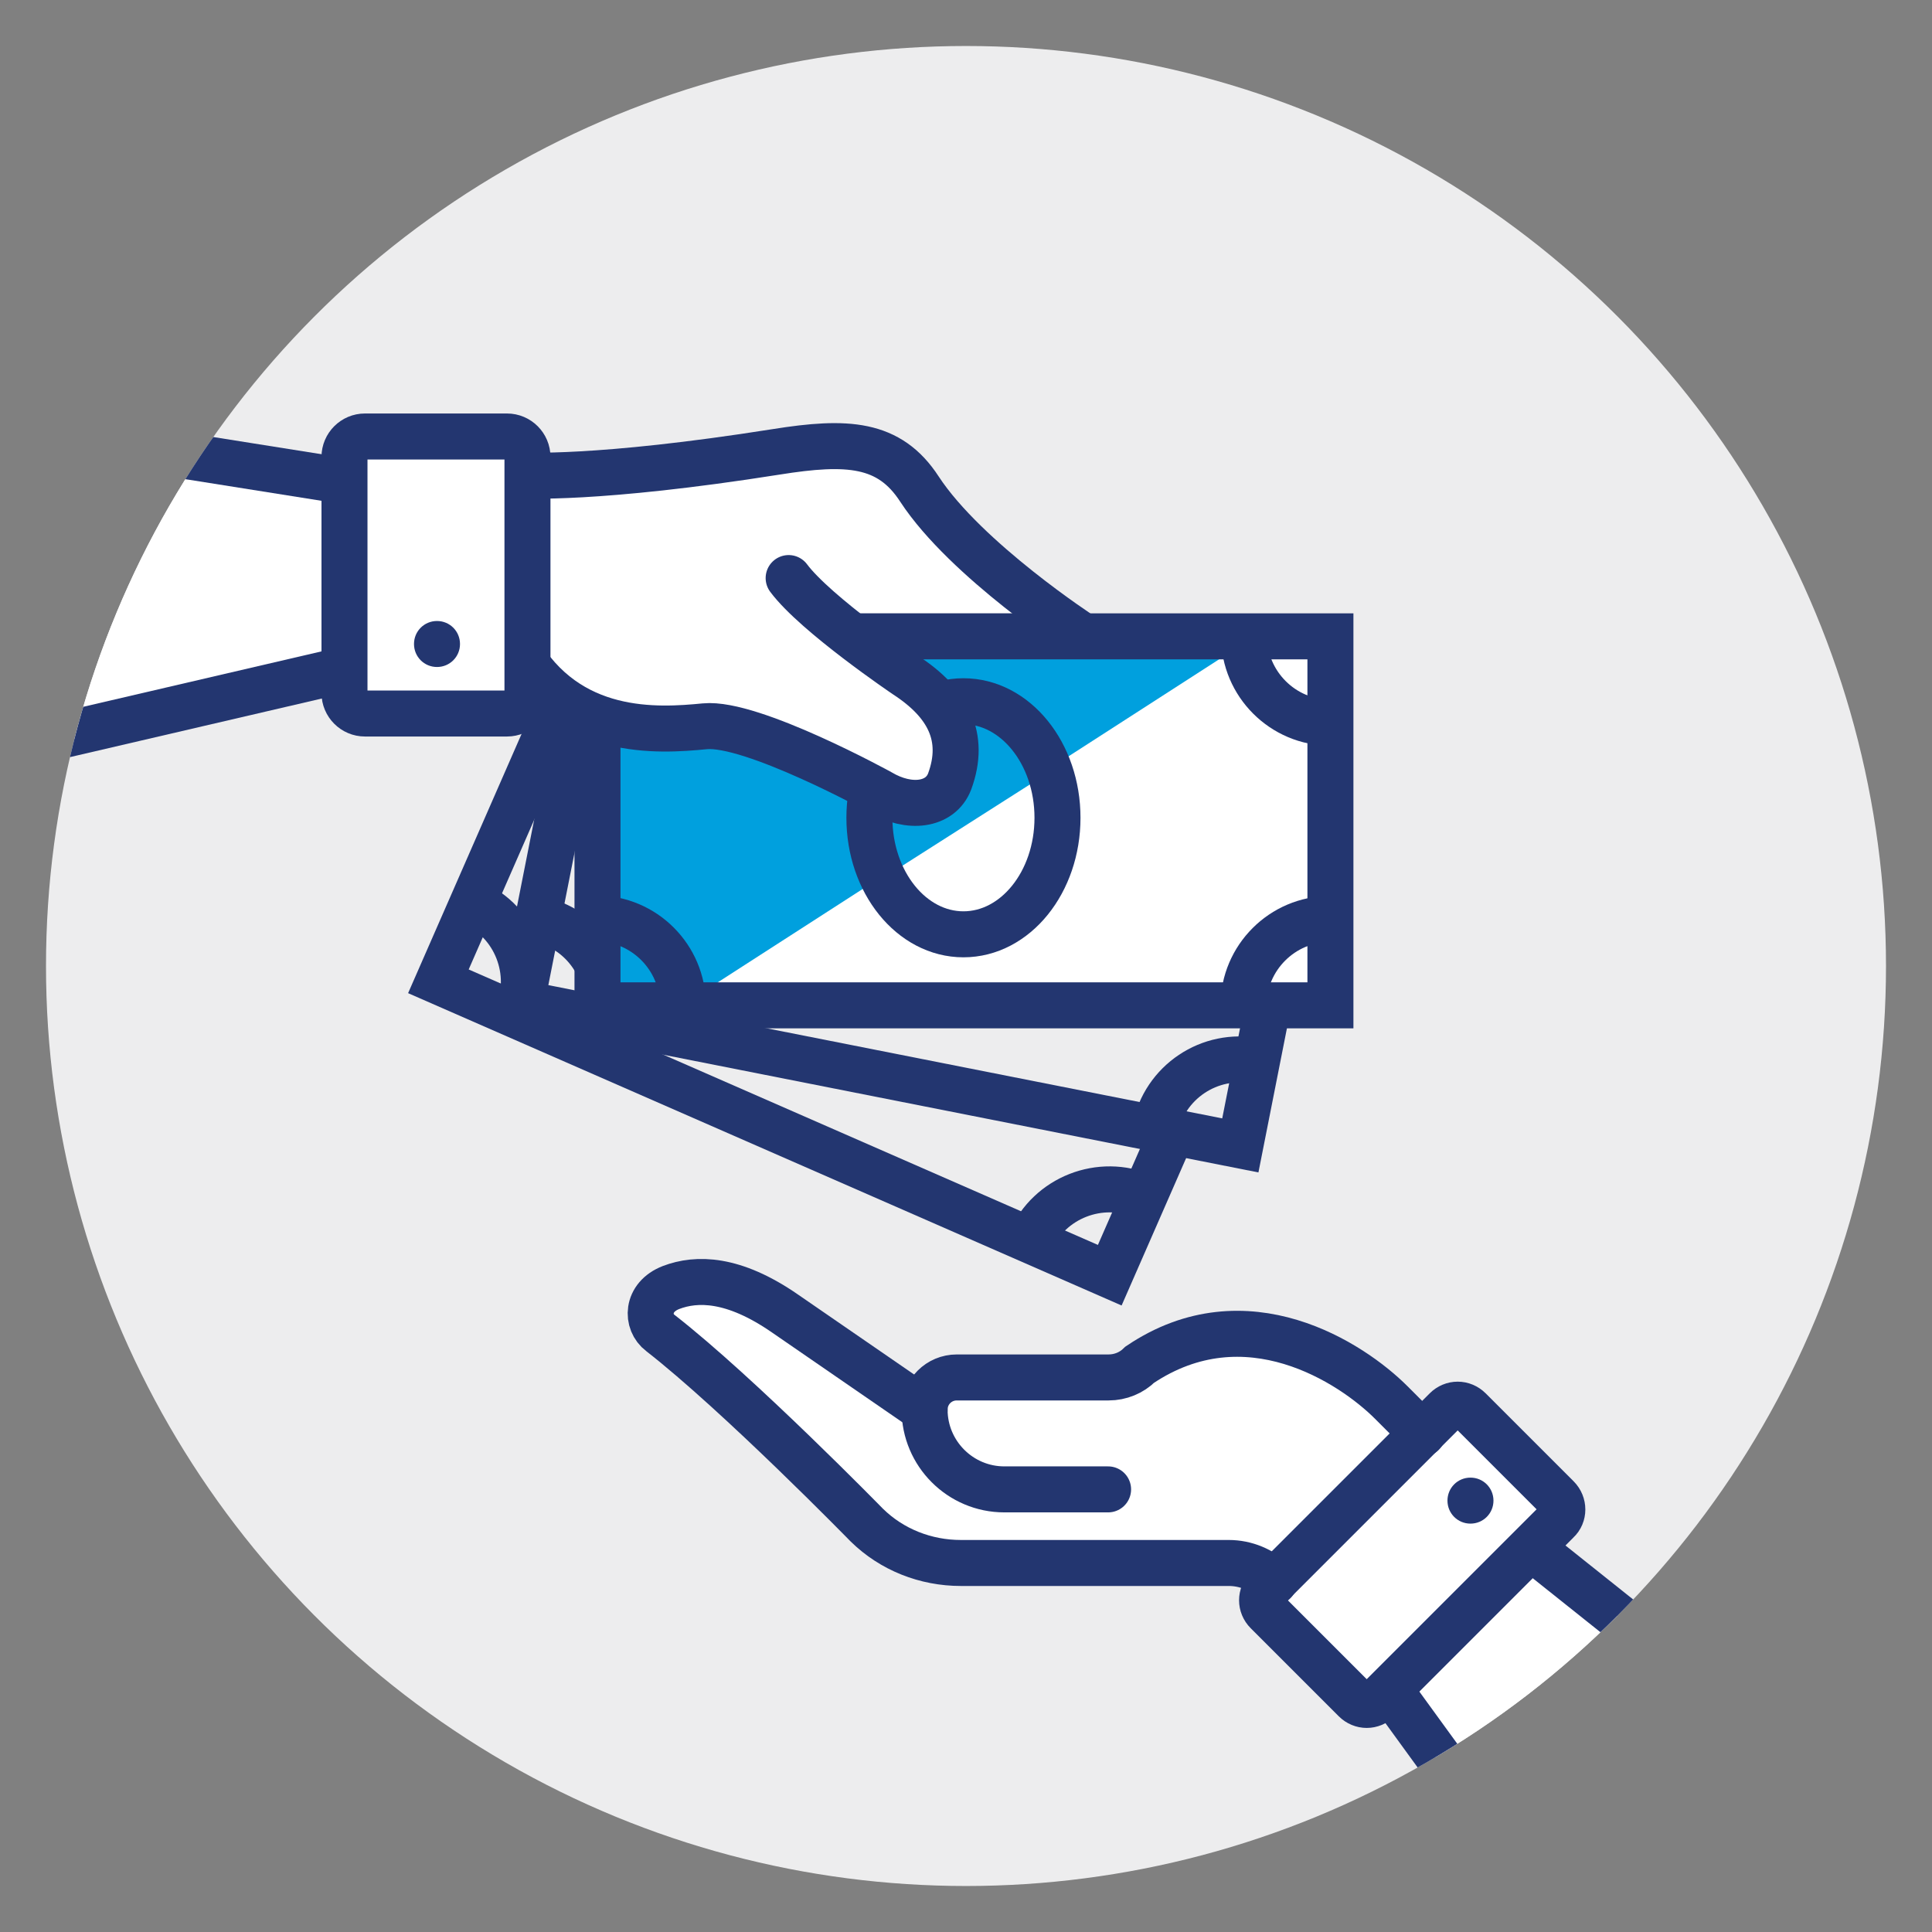<?xml version="1.0" encoding="utf-8"?>
<!-- Generator: Adobe Illustrator 27.0.1, SVG Export Plug-In . SVG Version: 6.00 Build 0)  -->
<svg version="1.1" xmlns="http://www.w3.org/2000/svg" xmlns:xlink="http://www.w3.org/1999/xlink" x="0px" y="0px"
	 viewBox="0 0 378 378" style="enable-background:new 0 0 378 378;" xml:space="preserve">
<rect x="0" y="0" width="378" height="378" fill="#808080" stroke="none"/>
<style type="text/css">
	.st0{fill:#EDEDEE;}
	.st1{clip-path:url(#Circle_00000150812936401556094200000010981489598376875447_);fill:#FFFFFF;}
	
		.st2{clip-path:url(#Circle_00000150812936401556094200000010981489598376875447_);fill:none;stroke:#233670;stroke-width:9;stroke-linecap:round;stroke-miterlimit:10;}
	.st3{clip-path:url(#Circle_00000150812936401556094200000010981489598376875447_);}
	.st4{fill-rule:evenodd;clip-rule:evenodd;fill:none;stroke:#233670;stroke-width:9;stroke-miterlimit:10;}
	.st5{fill-rule:evenodd;clip-rule:evenodd;fill:#EDEDEE;stroke:#233670;stroke-width:9;stroke-miterlimit:10;}
	.st6{fill-rule:evenodd;clip-rule:evenodd;fill:#FFFFFF;}
	.st7{fill-rule:evenodd;clip-rule:evenodd;fill:#00A0DE;}
	
		.st8{clip-path:url(#SVGID_00000116940826108243489810000009097122636030129562_);fill-rule:evenodd;clip-rule:evenodd;fill:#00A0DE;}
	.st9{fill:none;stroke:#233670;stroke-width:9;stroke-miterlimit:10;}
	
		.st10{clip-path:url(#Circle_00000150812936401556094200000010981489598376875447_);fill:none;stroke:#233670;stroke-width:9;stroke-miterlimit:10;}
	.st11{clip-path:url(#Circle_00000150812936401556094200000010981489598376875447_);fill:#233670;}
	
		.st12{clip-path:url(#Circle_00000150812936401556094200000010981489598376875447_);fill:none;stroke:#233670;stroke-width:9;stroke-linecap:round;stroke-linejoin:round;stroke-miterlimit:10;}
	.st13{display:none;}
	.st14{display:inline;}
	.st15{opacity:0.14;}
	.st16{fill:none;stroke:#B9529F;stroke-width:0.35;stroke-miterlimit:10;}
	.st17{fill:none;stroke:#9F9E9E;stroke-width:0.35;stroke-miterlimit:10;}
	.st18{fill:#81D3F2;}
</style>
<g id="Background">
	<circle id="Circle_00000156570300777174252350000007178186824679620228_" class="st0" cx="189" cy="189" r="180"/>
</g>
<g id="Art">
	<g>
		<defs>
			<circle id="Circle_00000113314680730445539540000013282789766580900512_" cx="189" cy="189" r="180"/>
		</defs>
		<clipPath id="Circle_00000052087801584380580780000010903549857737910442_">
			<use xlink:href="#Circle_00000113314680730445539540000013282789766580900512_"  style="overflow:visible;"/>
		</clipPath>
		<polygon style="clip-path:url(#Circle_00000052087801584380580780000010903549857737910442_);fill:#FFFFFF;" points="67.4,94.3 
			6.1,93.4 -12.9,149.7 66.9,134.9 		"/>
		
			<polygon style="clip-path:url(#Circle_00000052087801584380580780000010903549857737910442_);fill:none;stroke:#233670;stroke-width:9;stroke-linecap:round;stroke-miterlimit:10;" points="
			68.4,94.3 6.1,84.4 -12.9,149.7 67.9,130.9 		"/>
		<g style="clip-path:url(#Circle_00000052087801584380580780000010903549857737910442_);">
			<g>
				<path class="st4" d="M107.9,141.4L107.9,141.4c8.5,3.7,18.5-0.2,22.2-8.7"/>
				
					<rect x="94.2" y="151.6" transform="matrix(0.916 0.401 -0.401 0.916 89.229 -50.78)" class="st5" width="143.4" height="72.2"/>
				<path class="st4" d="M101.1,198.8L101.1,198.8c3.7-8.5-0.2-18.5-8.7-22.2"/>
				<path class="st4" d="M223.8,234.1L223.8,234.1c-8.5-3.7-18.5,0.2-22.2,8.7"/>
				<path class="st4" d="M230.6,176.6L230.6,176.6c-3.7,8.5,0.2,18.5,8.7,22.2"/>
			</g>
			<g>
				<path class="st4" d="M112.7,142.1L112.7,142.1c9.1,1.8,18-4.1,19.8-13.3"/>
				
					<rect x="107.6" y="138.7" transform="matrix(0.981 0.194 -0.194 0.981 37.356 -31.486)" class="st5" width="143.4" height="72.2"/>
				<path class="st4" d="M118.4,199.6L118.4,199.6c1.8-9.1-4.1-18-13.3-19.8"/>
				<path class="st4" d="M245.8,207.6L245.8,207.6c-9.1-1.8-18,4.1-19.8,13.3"/>
				<path class="st4" d="M240.1,150.1L240.1,150.1c-1.8,9.1,4.1,18,13.3,19.8"/>
			</g>
			<g>
				<rect x="116.9" y="124.5" class="st6" width="143.4" height="72.2"/>
				<polygon class="st7" points="133.6,196.6 245.5,124.5 120.6,124.5 116.8,196.6 				"/>
				<path class="st4" d="M116.8,141.3L116.8,141.3c9.3,0,16.9-7.6,16.9-16.9"/>
				<rect x="116.9" y="124.5" class="st4" width="143.4" height="72.2"/>
				<path class="st4" d="M133.6,196.6L133.6,196.6c0-9.3-7.6-16.9-16.9-16.9"/>
				<path class="st4" d="M260.2,179.8L260.2,179.8c-9.3,0-16.9,7.6-16.9,16.9"/>
				<path class="st4" d="M243.4,124.5L243.4,124.5c0,9.3,7.6,16.9,16.9,16.9"/>
				<g>
					<defs>
						<ellipse id="SVGID_1_" cx="188.5" cy="160" rx="18.4" ry="22.8"/>
					</defs>
					<clipPath id="SVGID_00000160907703243338408380000014595267319169350306_">
						<use xlink:href="#SVGID_1_"  style="overflow:visible;"/>
					</clipPath>
					
						<polygon style="clip-path:url(#SVGID_00000160907703243338408380000014595267319169350306_);fill-rule:evenodd;clip-rule:evenodd;fill:#00A0DE;" points="
						159.9,180 223.9,139.2 160,139.2 					"/>
				</g>
				<ellipse class="st9" cx="188.5" cy="160" rx="18.4" ry="22.8"/>
			</g>
		</g>
		<polyline style="clip-path:url(#Circle_00000052087801584380580780000010903549857737910442_);fill:#FFFFFF;" points="
			299.6,302.8 354.4,346.5 310.5,387.9 271.8,330.5 		"/>
		
			<polyline style="clip-path:url(#Circle_00000052087801584380580780000010903549857737910442_);fill:none;stroke:#233670;stroke-width:9;stroke-miterlimit:10;" points="
			299.6,302.8 354.4,346.5 314.1,388.7 271.8,330.5 		"/>
		<path style="clip-path:url(#Circle_00000052087801584380580780000010903549857737910442_);fill:#FFFFFF;" d="M216.8,291.4h-28.4
			c-4.3,0-8.2-1.7-11-4.6c-2.6-2.6-4.3-6.1-4.5-9.9"/>
		<path style="clip-path:url(#Circle_00000052087801584380580780000010903549857737910442_);fill:#FFFFFF;" d="M130.2,260.9l47.1,45
			h63.1c3.3,0,6.5,1.3,8.9,3.7l-1.3,1.3c-1.3,1.3-1.3,3.3,0,4.6l17.2,17.2c1.3,1.3,3.3,1.3,4.6,0l35-35c1.3-1.3,1.3-3.3,0-4.6
			l-17.2-17.2c-1.3-1.3-3.3-1.3-4.6,0l-4.6,4.6l-11.1-11.1c-4.5-4.5-10.7-7.1-17.1-7.1h-15.7c-4.3,0-8.4,1.7-11.4,4.7l-0.2,0.2
			c-1.5,1.5-3.6,2.4-5.7,2.4H187c-3.5,0-6.3,2.8-6.3,6.3c0,0.4-34.6-23-34.6-23c-3.4-3-8.3-3.7-12.4-1.7l-1.4,0.7
			C129.1,253.5,128,257.8,130.2,260.9z"/>
		<path style="clip-path:url(#Circle_00000052087801584380580780000010903549857737910442_);fill:#233670;" d="M292.2,293.6
			c0-2.5-2-4.5-4.5-4.5l0,0c-2.5,0-4.5,2-4.5,4.5l0,0c0,2.5,2,4.5,4.5,4.5l0,0C290.2,298.1,292.2,296.1,292.2,293.6z"/>
		
			<path style="clip-path:url(#Circle_00000052087801584380580780000010903549857737910442_);fill:none;stroke:#233670;stroke-width:9;stroke-miterlimit:10;" d="
			M304.7,297.6l-35,35c-1.3,1.3-3.3,1.3-4.6,0l-17.2-17.2c-1.3-1.3-1.3-3.3,0-4.6l35-35c1.3-1.3,3.3-1.3,4.6,0l17.2,17.2
			C306,294.3,306,296.4,304.7,297.6z"/>
		
			<path style="clip-path:url(#Circle_00000052087801584380580780000010903549857737910442_);fill:none;stroke:#233670;stroke-width:9;stroke-linecap:round;stroke-miterlimit:10;" d="
			M278.3,280.5l-6.1-6.1c-7.7-7.7-28.4-21.4-49.2-7.4v0c-1.6,1.6-3.8,2.5-6.1,2.5h-29.7c-3.5,0-6.3,2.8-6.3,6.3v0
			c0,8.6,7,15.6,15.6,15.6h20.3"/>
		
			<path style="clip-path:url(#Circle_00000052087801584380580780000010903549857737910442_);fill:none;stroke:#233670;stroke-width:9;stroke-linecap:round;stroke-miterlimit:10;" d="
			M249.3,309.5L249.3,309.5c-2.4-2.4-5.6-3.7-8.9-3.7H188c-6.9,0-13.5-2.6-18.4-7.4c0,0-25-25.6-40.4-37.6c-2.8-2.1-2.8-7,2.1-8.9
			c5-1.9,12.2-1.9,22.3,5.1l27.3,18.8"/>
		<path style="clip-path:url(#Circle_00000052087801584380580780000010903549857737910442_);fill:#FFFFFF;" d="M95.2,93
			c0,0,31.6-5.7,63.2-5.7c5.7,0,13.5,2.6,18.4,7.4l28.2,25.2h-40.6l-14.8-5.2c25.7,5.2,39.3,24.6,36.8,32.8c0,0-4.4,9-7.7,8
			c0,0-33.2-17.1-40.8-14.6s-21.1,6.3-42.7-13.8"/>
		
			<path style="clip-path:url(#Circle_00000052087801584380580780000010903549857737910442_);fill:none;stroke:#233670;stroke-width:9;stroke-linecap:round;stroke-linejoin:round;stroke-miterlimit:10;" d="
			M101.2,127c9.9,17.2,27.5,16,36.7,15.1c9.2-0.9,34.3,12.9,34.3,12.9c5.7,3.4,11.8,2.6,13.6-2.1c3.2-8.7-0.3-15.4-8.6-20.8
			c0,0-17.6-11.9-22.9-19"/>
		
			<path style="clip-path:url(#Circle_00000052087801584380580780000010903549857737910442_);fill:none;stroke:#233670;stroke-width:9;stroke-linecap:round;stroke-miterlimit:10;" d="
			M102.2,93c0,0,14.3,1,49.7-4.6c13.8-2.2,22.1-1.8,28,7.3c9.1,13.9,31.9,28.7,31.9,28.7"/>
		<path style="clip-path:url(#Circle_00000052087801584380580780000010903549857737910442_);fill:#FFFFFF;" d="M99.2,140.7H69.9
			c-2.2,0-4-1.8-4-4V89.5c0-2.2,1.8-4,4-4h29.3c2.2,0,4,1.8,4,4v47.3C103.2,138.9,101.4,140.7,99.2,140.7z"/>
		
			<path style="clip-path:url(#Circle_00000052087801584380580780000010903549857737910442_);fill:none;stroke:#233670;stroke-width:9;stroke-miterlimit:10;" d="
			M99.2,139.6H71.4c-2.2,0-4-1.8-4-4V89.4c0-2.2,1.8-4,4-4h27.8c2.2,0,4,1.8,4,4v46.2C103.2,137.8,101.4,139.6,99.2,139.6z"/>
		<path style="clip-path:url(#Circle_00000052087801584380580780000010903549857737910442_);fill:#233670;" d="M90,126
			c0-2.5-2-4.5-4.5-4.5l0,0c-2.5,0-4.5,2-4.5,4.5l0,0c0,2.5,2,4.5,4.5,4.5l0,0C88,130.5,90,128.5,90,126z"/>
	</g>
</g>
<g id="Template_00000137826499921186087030000005737136165589515152_" class="st13">
	<g id="Margin" class="st14">
		<g id="Grid_00000025405613908455753680000013595087154757878659_" class="st15">
			<rect class="st16" width="378" height="378"/>
			<line class="st16" x1="0" y1="369" x2="378" y2="369"/>
			<line class="st16" x1="0" y1="360" x2="378" y2="360"/>
			<line class="st16" x1="0" y1="351" x2="378" y2="351"/>
			<line class="st16" x1="0" y1="342" x2="378" y2="342"/>
			<line class="st16" x1="0" y1="333" x2="378" y2="333"/>
			<line class="st16" x1="0" y1="324" x2="378" y2="324"/>
			<line class="st16" x1="0" y1="315" x2="378" y2="315"/>
			<line class="st16" x1="0" y1="306" x2="378" y2="306"/>
			<line class="st16" x1="0" y1="297" x2="378" y2="297"/>
			<line class="st16" x1="0" y1="288" x2="378" y2="288"/>
			<line class="st16" x1="0" y1="279" x2="378" y2="279"/>
			<line class="st16" x1="0" y1="270" x2="378" y2="270"/>
			<line class="st16" x1="0" y1="261" x2="378" y2="261"/>
			<line class="st16" x1="0" y1="252" x2="378" y2="252"/>
			<line class="st16" x1="0" y1="243" x2="378" y2="243"/>
			<line class="st16" x1="0" y1="234" x2="378" y2="234"/>
			<line class="st16" x1="0" y1="225" x2="378" y2="225"/>
			<line class="st16" x1="0" y1="216" x2="378" y2="216"/>
			<line class="st16" x1="0" y1="207" x2="378" y2="207"/>
			<line class="st16" x1="0" y1="198" x2="378" y2="198"/>
			<line class="st16" x1="0" y1="189" x2="378" y2="189"/>
			<line class="st16" x1="0" y1="180" x2="378" y2="180"/>
			<line class="st16" x1="0" y1="171" x2="378" y2="171"/>
			<line class="st16" x1="0" y1="162" x2="378" y2="162"/>
			<line class="st16" x1="0" y1="153" x2="378" y2="153"/>
			<line class="st16" x1="0" y1="144" x2="378" y2="144"/>
			<line class="st16" x1="0" y1="135" x2="378" y2="135"/>
			<line class="st16" x1="0" y1="126" x2="378" y2="126"/>
			<line class="st16" x1="0" y1="117" x2="378" y2="117"/>
			<line class="st16" x1="0" y1="108" x2="378" y2="108"/>
			<line class="st16" x1="0" y1="99" x2="378" y2="99"/>
			<line class="st16" x1="0" y1="90" x2="378" y2="90"/>
			<line class="st16" x1="0" y1="81" x2="378" y2="81"/>
			<line class="st16" x1="0" y1="72" x2="378" y2="72"/>
			<line class="st16" x1="0" y1="63" x2="378" y2="63"/>
			<line class="st16" x1="0" y1="54" x2="378" y2="54"/>
			<line class="st16" x1="0" y1="45" x2="378" y2="45"/>
			<line class="st16" x1="0" y1="36" x2="378" y2="36"/>
			<line class="st16" x1="0" y1="27" x2="378" y2="27"/>
			<line class="st16" x1="0" y1="18" x2="378" y2="18"/>
			<line class="st16" x1="0" y1="9" x2="378" y2="9"/>
			<line class="st16" x1="369" y1="0" x2="369" y2="378"/>
			<line class="st16" x1="360" y1="0" x2="360" y2="378"/>
			<line class="st16" x1="351" y1="0" x2="351" y2="378"/>
			<line class="st16" x1="342" y1="0" x2="342" y2="378"/>
			<line class="st16" x1="333" y1="0" x2="333" y2="378"/>
			<line class="st16" x1="324" y1="0" x2="324" y2="378"/>
			<line class="st16" x1="315" y1="0" x2="315" y2="378"/>
			<line class="st16" x1="306" y1="0" x2="306" y2="378"/>
			<line class="st16" x1="297" y1="0" x2="297" y2="378"/>
			<line class="st16" x1="288" y1="0" x2="288" y2="378"/>
			<line class="st16" x1="279" y1="0" x2="279" y2="378"/>
			<line class="st16" x1="270" y1="0" x2="270" y2="378"/>
			<line class="st16" x1="261" y1="0" x2="261" y2="378"/>
			<line class="st16" x1="252" y1="0" x2="252" y2="378"/>
			<line class="st16" x1="243" y1="0" x2="243" y2="378"/>
			<line class="st16" x1="234" y1="0" x2="234" y2="378"/>
			<line class="st16" x1="225" y1="0" x2="225" y2="378"/>
			<line class="st16" x1="216" y1="0" x2="216" y2="378"/>
			<line class="st16" x1="207" y1="0" x2="207" y2="378"/>
			<line class="st16" x1="198" y1="0" x2="198" y2="378"/>
			<line class="st16" x1="189" y1="0" x2="189" y2="378"/>
			<line class="st16" x1="180" y1="0" x2="180" y2="378"/>
			<line class="st16" x1="171" y1="0" x2="171" y2="378"/>
			<line class="st16" x1="162" y1="0" x2="162" y2="378"/>
			<line class="st16" x1="153" y1="0" x2="153" y2="378"/>
			<line class="st16" x1="144" y1="0" x2="144" y2="378"/>
			<line class="st16" x1="135" y1="0" x2="135" y2="378"/>
			<line class="st16" x1="126" y1="0" x2="126" y2="378"/>
			<line class="st16" x1="117" y1="0" x2="117" y2="378"/>
			<line class="st16" x1="108" y1="0" x2="108" y2="378"/>
			<line class="st16" x1="99" y1="0" x2="99" y2="378"/>
			<line class="st16" x1="90" y1="0" x2="90" y2="378"/>
			<line class="st16" x1="81" y1="0" x2="81" y2="378"/>
			<line class="st16" x1="72" y1="0" x2="72" y2="378"/>
			<line class="st16" x1="63" y1="0" x2="63" y2="378"/>
			<line class="st16" x1="54" y1="0" x2="54" y2="378"/>
			<line class="st16" x1="45" y1="0" x2="45" y2="378"/>
			<line class="st16" x1="36" y1="0" x2="36" y2="378"/>
			<line class="st16" x1="27" y1="0" x2="27" y2="378"/>
			<line class="st16" x1="18" y1="0" x2="18" y2="378"/>
			<line class="st16" x1="9" y1="0" x2="9" y2="378"/>
		</g>
		<g id="Diagram_00000116205305582871270980000000579715642606744713_">
			<g>
				<rect x="0" y="0" class="st17" width="378" height="378"/>
				<g>
					<line class="st17" x1="189" y1="0" x2="189" y2="378"/>
				</g>
				<g>
					<line class="st17" x1="378" y1="189" x2="0" y2="189"/>
				</g>
				<g>
					<line class="st17" x1="378" y1="0" x2="0" y2="378"/>
				</g>
				<g>
					<line class="st17" x1="378" y1="378" x2="0" y2="0"/>
				</g>
			</g>
			<rect x="9" y="9" class="st17" width="360" height="360"/>
			<circle class="st17" cx="189" cy="189" r="180"/>
			<circle class="st17" cx="189" cy="189" r="135"/>
		</g>
		<path id="Margin_00000076597246754779345710000001878603233358316456_" class="st18" d="M378,0H0v378h378l0,0l0,0V0z M9,369V9h360
			v360H9z"/>
	</g>
</g>
<g id="Assets" class="st13">
	<g class="st14">
		<defs>
			<circle id="Circle_00000103963617816260476000000009772965560955764879_" cx="189" cy="189" r="180"/>
		</defs>
		<clipPath id="Circle_00000092454975820809565120000005030553790759229097_">
			<use xlink:href="#Circle_00000103963617816260476000000009772965560955764879_"  style="overflow:visible;"/>
		</clipPath>
	</g>
</g>
</svg>
